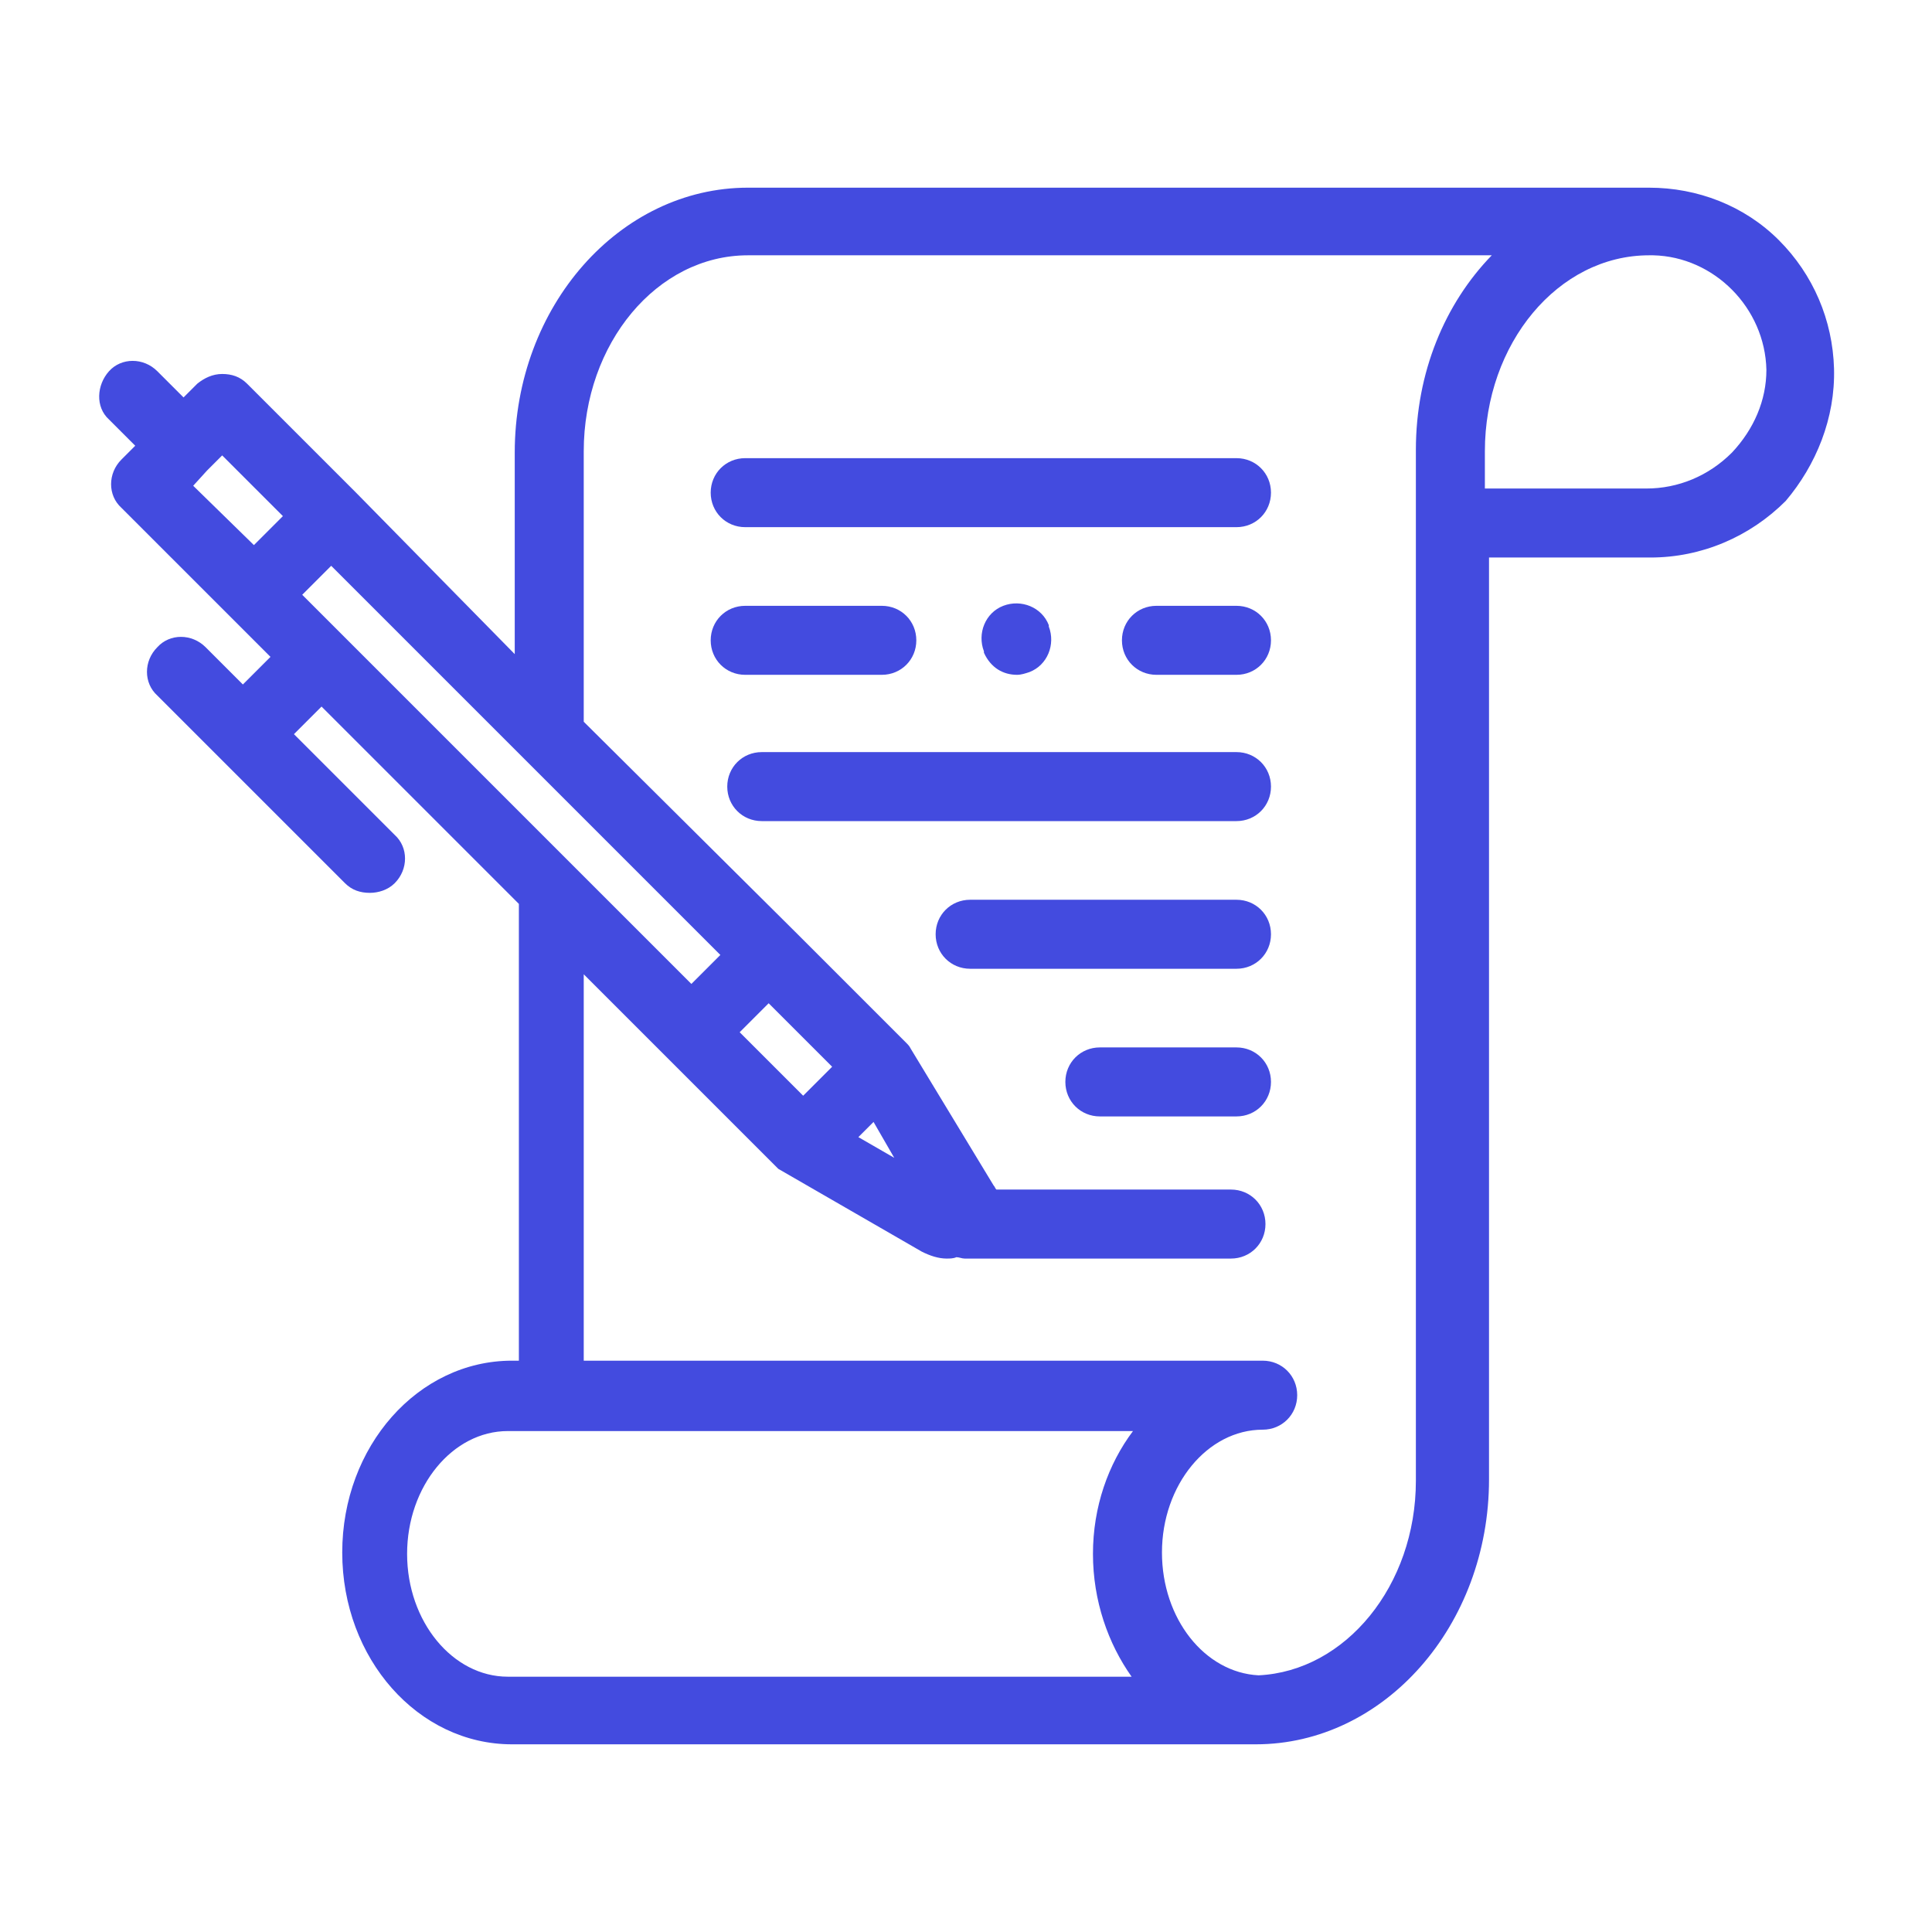 <?xml version="1.0" encoding="utf-8"?>
<!-- Generator: Adobe Illustrator 23.0.3, SVG Export Plug-In . SVG Version: 6.00 Build 0)  -->
<svg version="1.1" id="圖層_1" xmlns="http://www.w3.org/2000/svg" xmlns:xlink="http://www.w3.org/1999/xlink" x="0px" y="0px"
	 viewBox="0 0 140 140" style="enable-background:new 0 0 140 140;" xml:space="preserve">
<style type="text/css">
	.st0{fill:#434BDF;}
</style>
<g>
	<path class="st0" d="M132.9,26.7c-0.1-3.5-1.5-6.8-4-9.3c-2.5-2.5-5.9-3.8-9.4-3.8c-0.2,0-0.5,0-0.7,0H54.2
		c-9.3,0-16.9,8.6-16.9,19.2v14.6L25.8,35.7l-7.9-7.9c-0.5-0.5-1.1-0.7-1.8-0.7c-0.7,0-1.3,0.3-1.8,0.7l-1,1l-1.9-1.9
		c-1-1-2.6-1-3.5,0s-1,2.6,0,3.5l1.9,1.9l-1,1c-1,1-1,2.6,0,3.5l7.9,7.9c0,0,0,0,0,0l2.9,2.9l-2,2l-2.7-2.7c-1-1-2.6-1-3.5,0
		c-1,1-1,2.6,0,3.5l4.5,4.5c0,0,0,0,0,0c0,0,0,0,0,0l9.1,9.1c0.5,0.5,1.1,0.7,1.8,0.7c0.6,0,1.3-0.2,1.8-0.7c1-1,1-2.6,0-3.5
		l-7.3-7.3l2-2l14.3,14.3v33.1h-0.5c-6.8,0-12.3,6.2-12.3,13.9s5.5,13.9,12.3,13.9h53.9c9.3,0,16.9-8.6,16.9-19.2V42.5l0-2.1h11.7
		c3.7,0,7.2-1.5,9.8-4.1C131.6,33.7,133,30.3,132.9,26.7z M64.8,83.9l-2.6-1.5l1.1-1.1L64.8,83.9z M58.2,79.4l-4.6-4.6l2.1-2.1
		l4.6,4.6L58.2,79.4z M50.1,71.3L21.9,43.1L24,41l28.2,28.2L50.1,71.3z M15,34.1C15,34.1,15,34.1,15,34.1L15,34.1l1.1-1.1l4.4,4.4
		l-2.1,2.1L14,35.2L15,34.1z M36.8,121.5c-4,0-7.3-4-7.3-8.9c0-4.9,3.3-8.9,7.3-8.9h45.3c-1.8,2.4-2.9,5.5-2.9,8.9
		c0,3.4,1.1,6.5,2.8,8.9H36.8z M102.6,42.5v64.8c0,7.6-5.1,13.8-11.4,14.1c-3.9-0.2-7-4.1-7-8.9c0-4.9,3.3-8.9,7.3-8.9
		c1.4,0,2.5-1.1,2.5-2.5c0-1.4-1.1-2.5-2.5-2.5H42.3V70.6l6,6l8.1,8.1c0,0,0,0,0,0c0,0,0,0,0,0c0,0,0,0,0,0c0,0,0,0,0,0c0,0,0,0,0,0
		c0,0,0,0,0,0c0,0,0,0,0,0c0,0,0,0,0,0c0,0,0,0,0,0c0,0,0,0,0,0c0,0,0,0,0,0c0,0,0,0,0,0c0,0,0,0,0,0c0,0,0,0,0,0c0,0,0,0,0,0
		c0,0,0,0,0,0c0,0,0,0,0,0c0,0,0,0,0,0c0,0,0,0,0,0c0,0,0,0,0,0l10.4,6c0.6,0.3,1.2,0.5,1.8,0.5c0.2,0,0.5,0,0.7-0.1
		c0.2,0,0.4,0.1,0.6,0.1h19.3c1.4,0,2.5-1.1,2.5-2.5c0-1.4-1.1-2.5-2.5-2.5H72.2c-0.1-0.1-0.1-0.2-0.2-0.3L66,76
		c-0.1-0.2-0.2-0.3-0.3-0.4c0,0,0,0,0,0c0,0,0,0,0,0c0,0,0,0,0,0c0,0,0,0,0,0l-8.1-8.1c0,0,0,0,0,0L42.3,52.3V32.7
		c0-7.8,5.3-14.2,11.9-14.2h53.9c-3.4,3.5-5.5,8.5-5.5,14.1v0v0c0,0,0,1.3,0,2.6c0,0.7,0,1.3,0,1.8l0,0.6c0,0.1,0,0.1,0,0.2
		L102.6,42.5z M125.5,32.8c-1.7,1.7-3.9,2.6-6.2,2.6h-11.7c0-0.4,0-0.8,0-1.1c0,0,0,0,0-0.1c0,0,0-0.1,0-0.1c0,0,0-0.1,0-0.1
		c0,0,0,0,0,0c0-0.6,0-1,0-1.3c0-7.8,5.3-14.2,11.9-14.2c0.1,0,0.2,0,0.3,0c4.4,0.1,8.1,3.8,8.2,8.3C128,29,127.1,31.1,125.5,32.8z"
		/>
	<path class="st0" d="M89.6,75.9h-9.9c-1.4,0-2.5,1.1-2.5,2.5s1.1,2.5,2.5,2.5h9.9c1.4,0,2.5-1.1,2.5-2.5S91,75.9,89.6,75.9z"/>
	<path class="st0" d="M89.6,65.2H70.3c-1.4,0-2.5,1.1-2.5,2.5c0,1.4,1.1,2.5,2.5,2.5h19.3c1.4,0,2.5-1.1,2.5-2.5
		C92.1,66.3,91,65.2,89.6,65.2z"/>
	<path class="st0" d="M89.6,54.5H55.2c-1.4,0-2.5,1.1-2.5,2.5s1.1,2.5,2.5,2.5h34.4c1.4,0,2.5-1.1,2.5-2.5S91,54.5,89.6,54.5z"/>
	<path class="st0" d="M89.6,43.9h-5.8c-1.4,0-2.5,1.1-2.5,2.5c0,1.4,1.1,2.5,2.5,2.5h5.8c1.4,0,2.5-1.1,2.5-2.5
		C92.1,45,91,43.9,89.6,43.9z"/>
	<path class="st0" d="M63.9,48.9c1.4,0,2.5-1.1,2.5-2.5c0-1.4-1.1-2.5-2.5-2.5H54c-1.4,0-2.5,1.1-2.5,2.5c0,1.4,1.1,2.5,2.5,2.5
		H63.9z"/>
	<path class="st0" d="M89.6,33.2H54c-1.4,0-2.5,1.1-2.5,2.5c0,1.4,1.1,2.5,2.5,2.5h35.6c1.4,0,2.5-1.1,2.5-2.5
		C92.1,34.3,91,33.2,89.6,33.2z"/>
	<path class="st0" d="M73.7,48.9c0.3,0,0.6-0.1,0.9-0.2c1.3-0.5,1.9-2,1.4-3.3l0-0.1c-0.5-1.3-2-1.9-3.3-1.4c-1.3,0.5-1.9,2-1.4,3.3
		l0,0.1C71.8,48.4,72.7,48.9,73.7,48.9z"/>
</g>
</svg>
